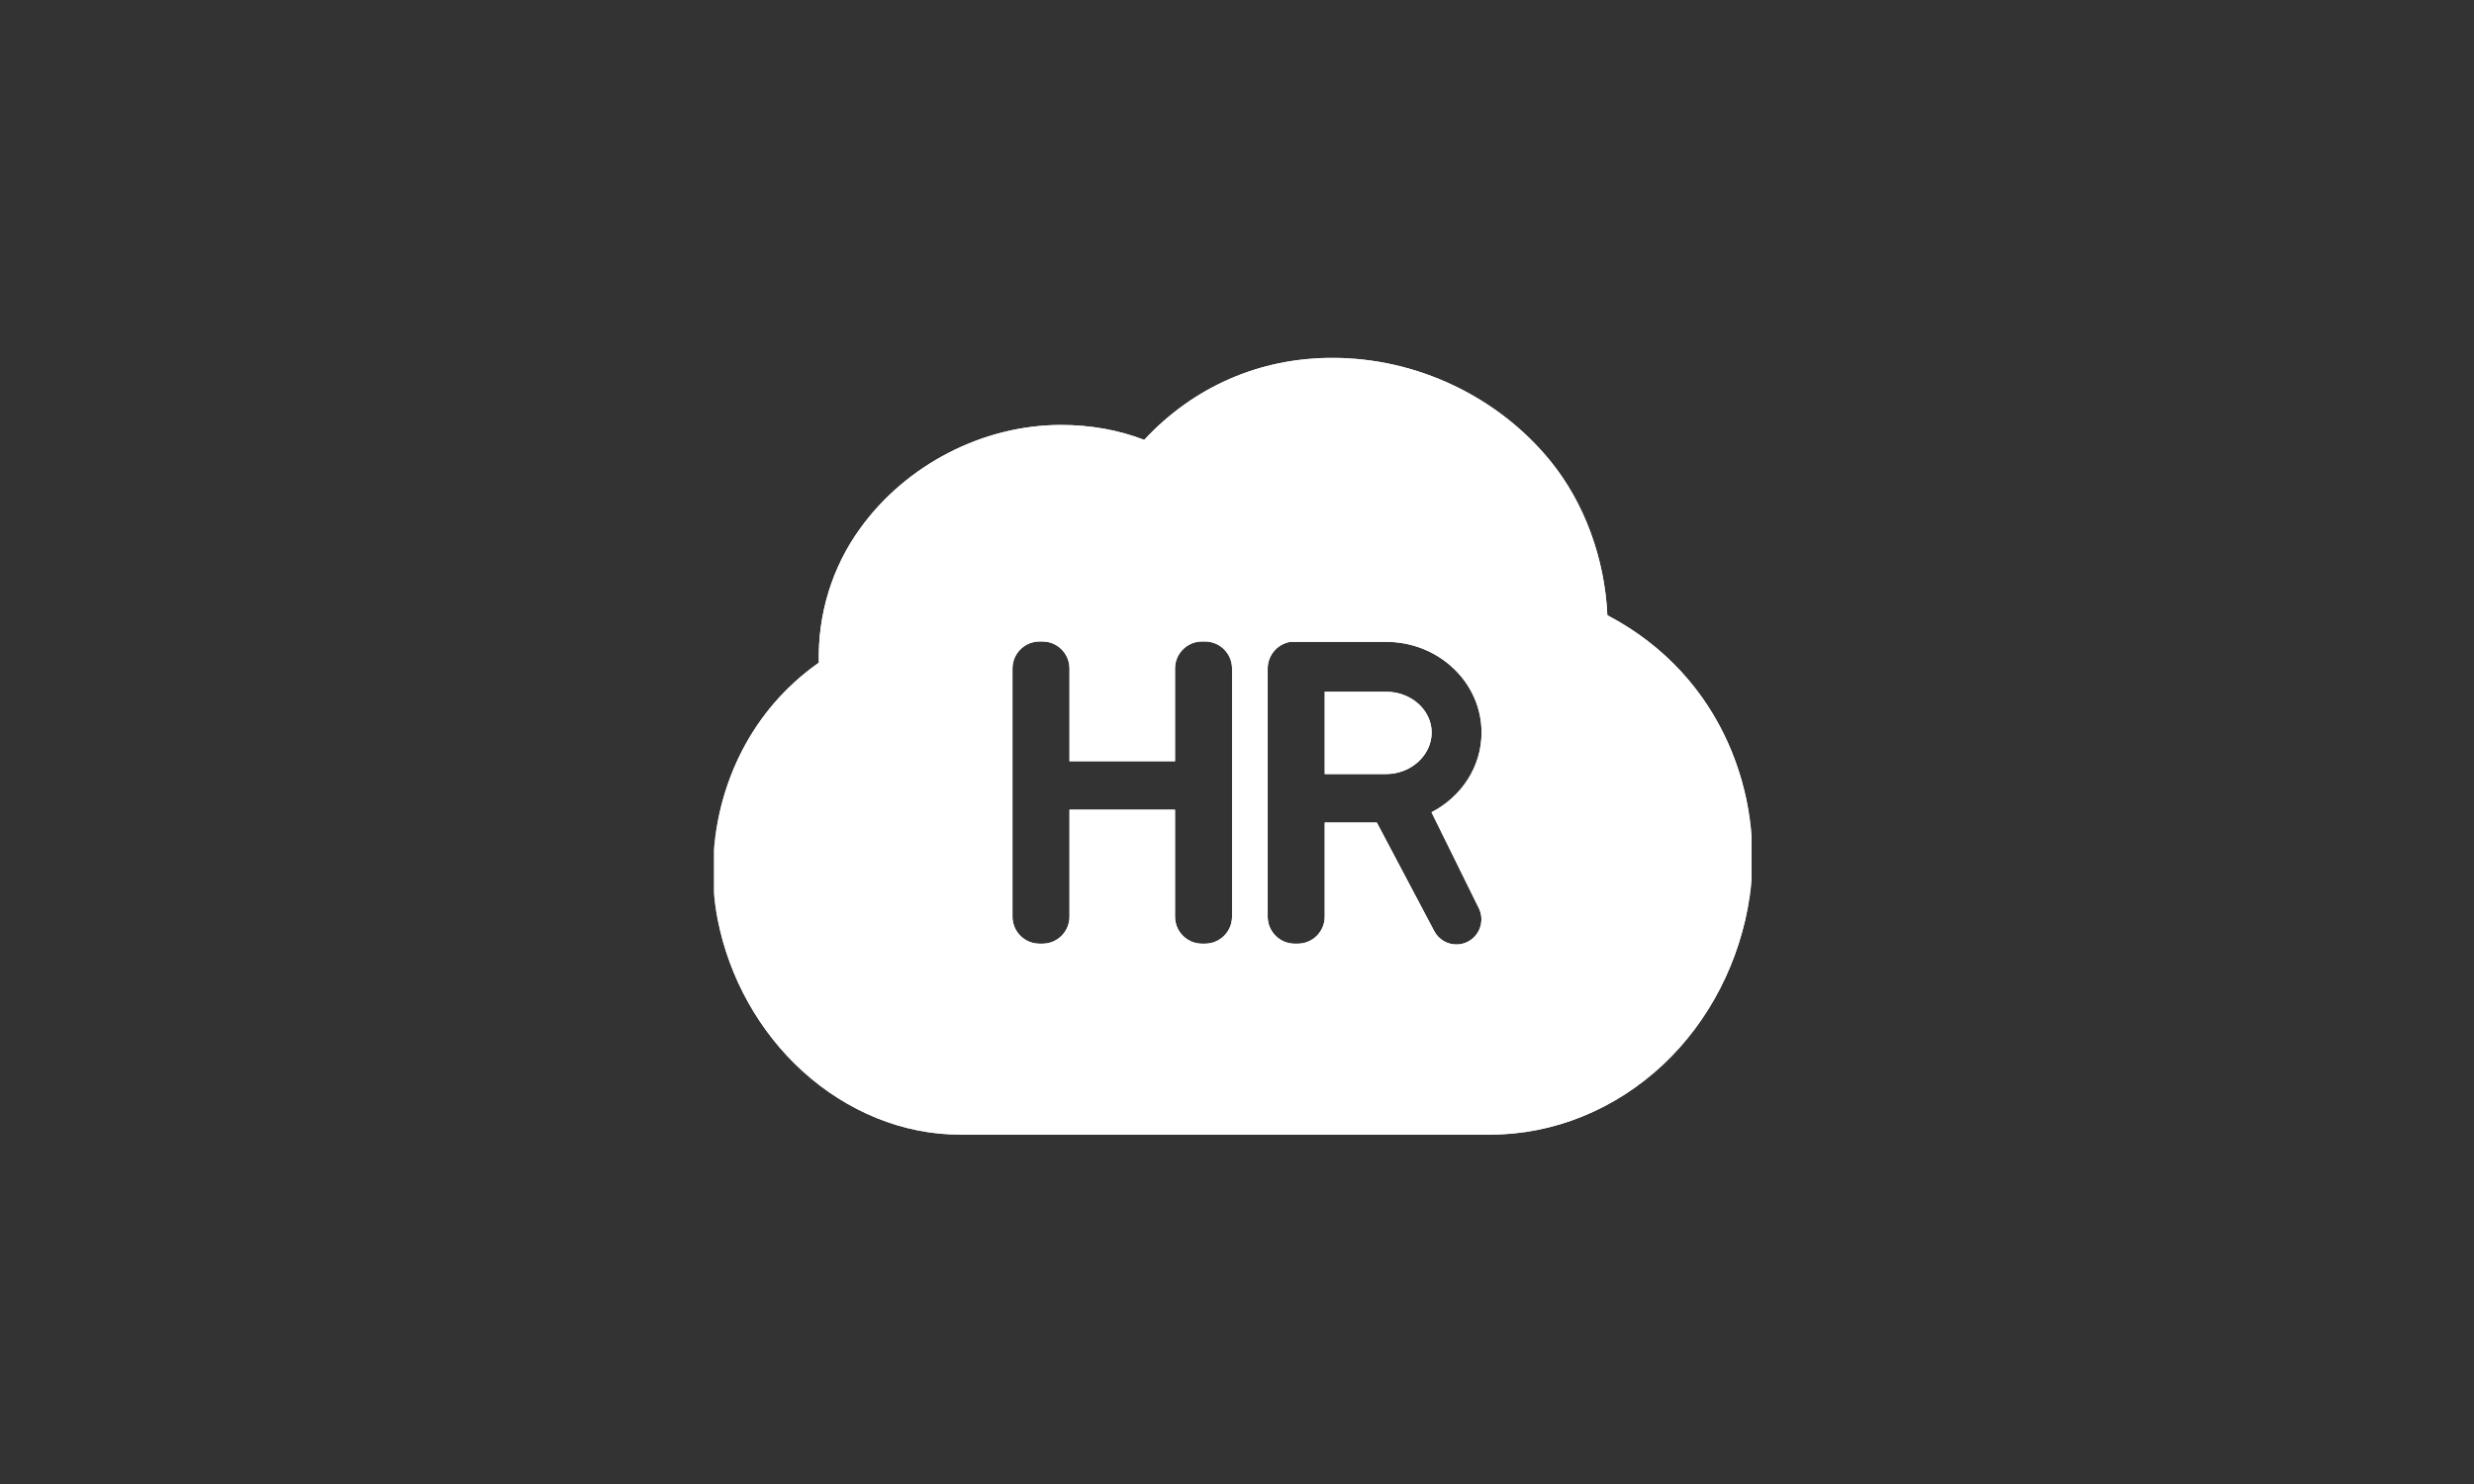 <svg width="250" height="150" viewBox="0 0 250 150" fill="none" xmlns="http://www.w3.org/2000/svg">
<rect x="0" y="0" width="250" height="150" fill="#333333" stroke="none"/>
<g clip-path="url(#clip0_503_9288)">
<mask id="mask0_503_9288" style="mask-type:luminance" maskUnits="userSpaceOnUse" x="72" y="36" width="106" height="79">
<path d="M72.144 36.109H177.001V114.752H72.144V36.109Z" fill="white"/>
</mask>
<g mask="url(#mask0_503_9288)">
<path d="M144.655 82.101C147.665 80.548 149.714 77.519 149.714 74.043C149.714 68.988 145.386 64.876 140.066 64.876H130.335V64.887C129.065 65.122 128.102 66.233 128.102 67.572V92.653C128.102 94.161 129.325 95.385 130.834 95.385H131.133C132.642 95.385 133.865 94.161 133.865 92.653V83.138H139.128L144.934 94.118C145.389 94.98 146.3 95.503 147.273 95.462C148.382 95.416 149.33 94.653 149.612 93.58L149.617 93.561C149.773 92.972 149.71 92.346 149.44 91.8L144.655 82.101ZM124.5 67.572C124.5 66.063 123.277 64.84 121.768 64.84H121.468C119.96 64.84 118.737 66.063 118.737 67.572V76.943H108.075V67.572C108.075 66.063 106.852 64.84 105.343 64.84H105.043C103.535 64.84 102.312 66.063 102.312 67.572V92.653C102.312 94.161 103.535 95.385 105.043 95.385H105.343C106.852 95.385 108.075 94.161 108.075 92.653V81.841H118.737V92.653C118.737 94.161 119.96 95.385 121.468 95.385H121.768C123.277 95.385 124.5 94.161 124.5 92.653V67.572ZM176.813 90.581C175.854 97.122 172.747 103.205 168.062 107.601C163.232 112.134 157.011 114.691 150.546 114.691H97.047C91.275 114.691 85.608 112.368 81.089 108.259C76.731 104.295 73.691 98.846 72.528 92.971C70.867 84.666 73.421 73.544 82.746 66.978C82.622 62.089 84.093 57.295 86.94 53.389C91.582 46.957 99.35 42.954 107.208 42.954C110.2 42.954 113.025 43.459 115.627 44.461C120.595 39.102 127.296 36.168 134.641 36.168C143.111 36.168 151.342 40.061 156.658 46.582C160.092 50.798 162.164 56.43 162.425 62.187C174.299 68.408 178.232 80.815 176.813 90.581ZM144.671 74.043C144.671 76.317 142.605 78.239 140.066 78.239H133.865V69.918H140.066C142.605 69.918 144.671 71.769 144.671 74.043Z" fill="white"/>
</g>
<path d="M115.626 44.463C113.024 43.461 110.199 42.956 107.208 42.956C99.349 42.956 91.581 46.959 86.939 53.391C84.092 57.297 82.621 62.091 82.745 66.981C75.894 71.805 72.698 79.088 72.143 85.907V90.233C72.221 91.172 72.35 92.088 72.527 92.973C73.69 98.848 76.731 104.297 81.089 108.261C85.607 112.37 91.274 114.693 97.047 114.693H150.545C157.01 114.693 163.231 112.137 168.061 107.603C172.746 103.206 175.853 97.124 176.812 90.582C176.892 90.034 176.954 89.478 177 88.915V84.469C176.337 76.097 171.92 67.165 162.424 62.189C162.163 56.432 160.092 50.8 156.657 46.584C151.341 40.063 143.11 36.17 134.64 36.17C127.295 36.17 120.594 39.105 115.626 44.463ZM118.736 76.945V67.573C118.736 66.065 119.959 64.842 121.468 64.842H121.767C123.276 64.842 124.499 66.065 124.499 67.573V92.654C124.499 94.163 123.276 95.386 121.767 95.386H121.468C119.959 95.386 118.736 94.163 118.736 92.654V81.843H108.074V92.654C108.074 94.163 106.851 95.386 105.342 95.386H105.043C103.534 95.386 102.311 94.163 102.311 92.654V67.573C102.311 66.065 103.534 64.842 105.043 64.842H105.342C106.851 64.842 108.074 66.065 108.074 67.573V76.945H118.736ZM128.101 92.654V67.573C128.101 66.235 129.064 65.124 130.334 64.889V64.878H140.065C145.385 64.878 149.713 68.99 149.713 74.045C149.713 77.522 147.664 80.55 144.655 82.103L149.439 91.802C149.709 92.348 149.772 92.974 149.617 93.563L149.612 93.582C149.329 94.655 148.381 95.418 147.273 95.464C146.299 95.505 145.389 94.982 144.933 94.12L139.127 83.14H133.864V92.654C133.864 94.163 132.641 95.386 131.132 95.386H130.833C129.324 95.386 128.101 94.163 128.101 92.654ZM133.864 69.921V78.241H140.065C142.605 78.241 144.67 76.319 144.67 74.045C144.67 71.771 142.605 69.921 140.065 69.921H133.864Z" fill="white"/>
</g>
<defs>
<clipPath id="clip0_503_9288">
<rect width="104.857" height="78.643" fill="white" transform="translate(72.143 36.107)"/>
</clipPath>
</defs>
</svg>
